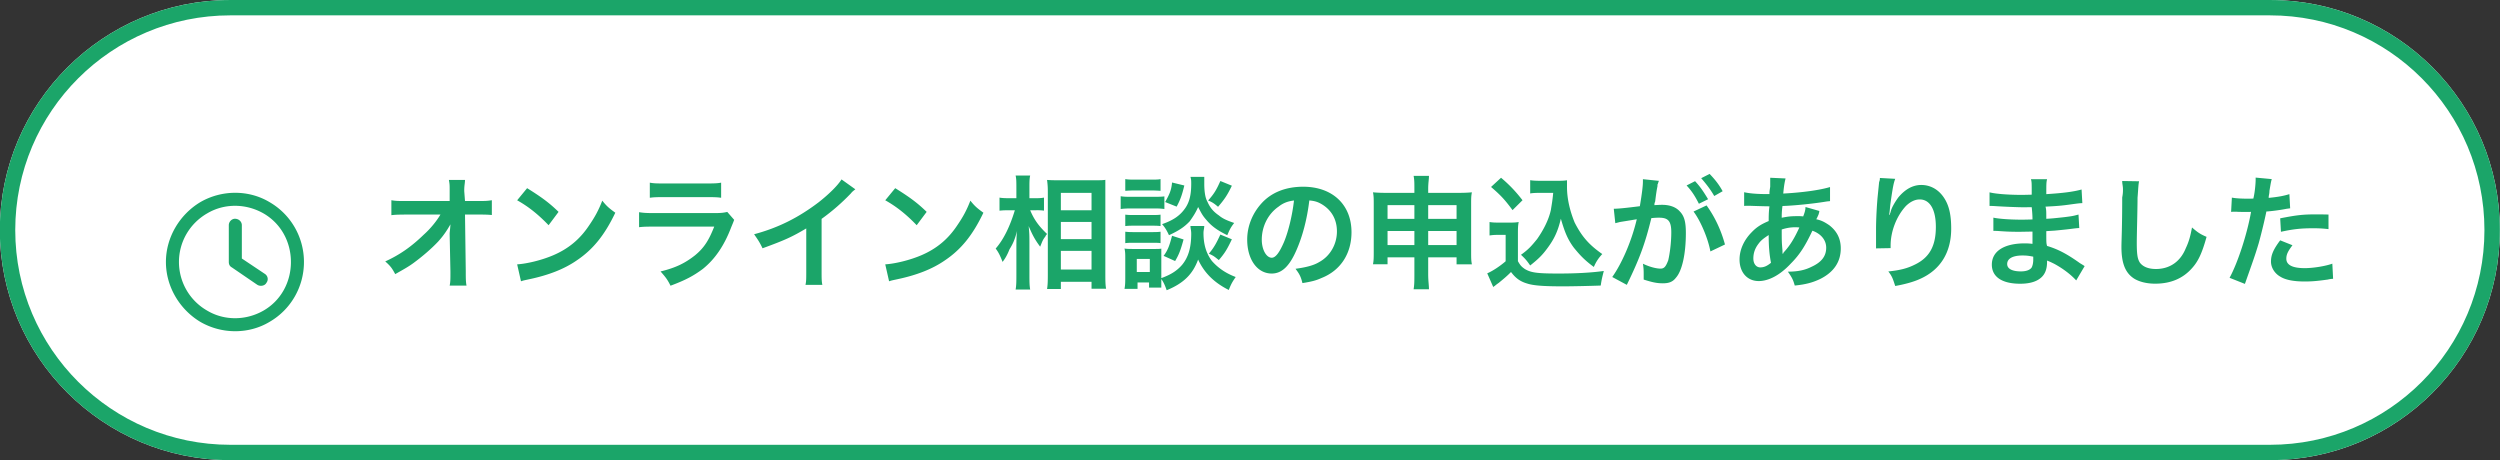 <svg width="100%" height="100%" viewBox="0 0 326 60" version="1.1" xmlns="http://www.w3.org/2000/svg" xml:space="preserve" fill-rule="evenodd" clip-rule="evenodd" stroke-linejoin="round" stroke-miterlimit="2"><rect x="0" y="0" width="326" height="60" fill="#333333" stroke="none"/><g><g><g><path d="M325.98 30.002c0 16.558-13.398 30-29.978 30H30.042c-16.582 0-30.064-13.442-30.064-30s13.482-30 30.063-30h265.96c16.581 0 29.98 13.442 29.98 30z" fill="#fff"/><path d="M325.98 30.002c0 16.558-13.398 30-29.978 30H30.042c-16.582 0-30.064-13.442-30.064-30s13.482-30 30.063-30h265.96c16.581 0 29.98 13.442 29.98 30zm-2.01 0c0-15.455-12.476-28-27.968-28H30.042c-15.493 0-28.054 12.545-28.054 28s12.561 28 28.053 28h265.96c15.493 0 27.97-12.545 27.97-28z" fill="#1ba569"/></g><g transform="matrix(1 0 0 6.962 -4112.964 -964.116)"><g fill="#1ba569" fill-rule="nonzero"><path d="M4171.6 142.882l.1.688v.042c0 .093 0 .155-.1.22h2.2c-.1-.065-.1-.151-.1-.265l-.1-1.066h1.6c1 0 1.4.002 1.9.009v-.277c-.6.013-.8.015-1.9.015h-1.6l-.1-.186v-.013c0-.095.1-.137.1-.196h-2.1c.1.087.1.087.1.212v.183h-5.5c-1.2 0-1.5 0-2.1-.015v.28c.6-.01.8-.01 2-.012h4.4c-.5.122-1.3.265-2.2.38-1.6.222-3.1.374-5 .498.7.089.9.13 1.3.238 1.2-.097 1.8-.146 2.4-.21 1.1-.116 2.3-.262 3.2-.4.8-.127 1.2-.223 1.6-.322 0 .036-.1.154-.1.165v.032zM4180.4 142.234c1.5.12 2.8.272 4.1.467l1.3-.25c-1.2-.168-2.2-.274-4.1-.444l-1.3.227zm.5 1.517c.4-.019.5-.02 1.1-.039 2.5-.076 4.5-.188 6.1-.345 2.2-.21 3.7-.48 5.1-.9-.8-.084-1.1-.118-1.7-.226-.5.187-1 .313-1.7.46-1.2.261-2.7.44-4.7.563-1.5.092-3.4.158-4.7.17l.5.317zM4197.7 142.187c.5-.01.8-.012 1.8-.012h5.7c1 0 1.3.002 1.8.012v-.283c-.5.013-.9.015-1.9.015h-5.6c-1 0-1.3-.002-1.8-.015v.283zm10.1.265c-.5.016-.8.022-1.8.022h-7.6c-1.1 0-1.5-.003-2.1-.017v.281c.6-.01 1-.011 2.1-.011h7.7c-.7.254-1.3.395-2.5.537-1.3.147-2.5.233-4.5.303.7.114.9.152 1.3.267 2-.107 3-.186 4.2-.313 1.6-.184 2.8-.438 3.7-.777.2-.07.3-.103.4-.144l-.9-.148zM4222.7 141.843c-.5.114-1.6.272-3 .43-2.6.283-5.2.474-8.4.597.5.104.7.144 1.1.263 2.9-.152 3.8-.21 5.7-.372v.809c0 .135 0 .181-.1.248h2.2c-.1-.063-.1-.129-.1-.255v-.981c1.4-.145 2.6-.295 3.8-.474.2-.036.3-.046.6-.08l-1.8-.185zM4228.4 142.234c1.5.12 2.8.272 4.1.467l1.3-.25c-1.2-.168-2.2-.274-4.1-.444l-1.3.227zm.5 1.517c.4-.019.5-.02 1.1-.039 2.5-.076 4.5-.188 6.1-.345 2.2-.21 3.7-.48 5.1-.9-.8-.084-1.1-.118-1.7-.226-.5.187-1 .313-1.7.46-1.2.261-2.7.44-4.7.563-1.5.092-3.4.158-4.7.17l.5.317zM4248.1 142.42c.4 0 .7.002 1 .008v-.244c-.3.008-.6.011-1 .011h-.9v-.188c0-.106 0-.177.1-.237h-1.9c.1.065.1.118.1.239v.186h-1c-.5 0-.9-.003-1.2-.011v.245c.4-.007.7-.008 1.2-.008h.8c-.6.283-1.4.537-2.5.717.4.076.6.14.9.25.3-.055.6-.124.9-.235.5-.116.7-.188 1-.349-.1.08-.1.245-.1.345v.474c0 .116 0 .208-.1.282h1.9c-.1-.07-.1-.167-.1-.282v-.592c0-.126 0-.18-.1-.314.5.168.8.251 1.5.386.3-.103.3-.12.7-.195 0-.009.1-.026.2-.043-1.1-.15-1.7-.272-2.2-.444h.8zm3.2 1.476v-.135h4v.13h1.9c-.1-.071-.1-.17-.1-.29v-1.516-.234c-.3.007-.6.008-1.3.008h-4.8c-.7 0-1-.001-1.5-.006.1.11.1.166.1.243v1.506c0 .113 0 .21-.1.294h1.8zm0-1.801h4v.326h-4v-.326zm0 .544h4v.323h-4v-.323zm0 .542h4v.35h-4v-.35zM4268.2 142.717c0 .044.1.079.1.142 0 .27-.4.448-1.2.586-.7.115-1.5.184-2.7.247v-.386-.166c-.3.006-.4.006-1 .006h-2.7c-.5 0-.8-.001-1.1-.008.1.061.1.11.1.18v.351c0 .073 0 .154-.1.224h1.7v-.12h1.5v.096h1.6v-.16c.3.058.5.127.7.21 2.2-.13 3.4-.299 4.1-.575.8.25 2.1.434 4 .57.3-.114.5-.159.9-.243-1.3-.07-2.3-.17-3.1-.3-.7-.133-1.1-.298-1.1-.525 0-.049.1-.088.1-.13h-1.8zm-7 .616h1.7v.244h-1.7v-.244zm-1.5-1.276c.4-.004.7-.007 1.3-.007h2c.6 0 .9.003 1.3.007v-.22c-.3.01-.6.01-1.3.01h-2c-.6 0-.9 0-1.3-.01v.22zm-.6.34c.4-.006.7-.01 1.3-.01h3.2c.6 0 .8.004 1.2.01v-.236c-.4.007-.7.008-1.3.008h-3.1c-.6 0-.9-.001-1.3-.011v.24zm.6.32c.3-.005.5-.007 1-.007h2.6c.5 0 .7.002 1 .007v-.214c-.2.005-.5.007-1 .007h-2.6c-.5 0-.7-.002-1-.007v.214zm0 .32c.3-.006.5-.007 1-.007h2.6c.5 0 .8.001 1 .007v-.214c-.2.004-.5.007-1 .007h-2.6c-.5 0-.7-.003-1-.007v.214zm6.1-1.136c-.1.16-.4.234-.9.366l1.5.086c.5-.135.7-.218 1-.396l-1.6-.056zm6.3-.028c-.5.161-.8.238-1.6.365.6.035.8.058 1.3.118.8-.133 1.2-.215 1.8-.395l-1.5-.088zm-6.3 1.026c-.3.162-.5.262-1.1.376l1.5.097c.5-.122.7-.196 1.1-.404l-1.5-.069zm6.3-.023c-.5.154-.8.239-1.5.358.7.046.7.053 1.3.12.8-.133 1.1-.208 1.7-.389l-1.5-.089zm-3.9-1.08c.1.05.1.075.1.128 0 .194-.2.326-.7.44-.7.153-1.6.242-3.1.317.4.066.6.115.9.207 1.3-.087 2-.153 2.7-.26.4-.08.8-.166 1.1-.268.5.137.6.164 1.1.246.7.12 1.5.198 2.7.282.3-.098.4-.137.9-.229-1-.05-1.5-.082-2-.142-.8-.078-1.2-.16-1.5-.26-.3-.073-.4-.208-.4-.33v-.131h-1.8zM4283.7 142.237c.7.009 1.1.027 1.6.069 1.3.11 2 .289 2 .51 0 .245-.9.464-2.3.574-.7.062-1.7.1-3.1.127.5.096.7.146.9.268 1.2-.027 1.8-.05 2.5-.096 2.5-.142 3.9-.46 3.9-.857 0-.518-2.5-.852-6.3-.852-2.3 0-4.2.109-5.5.322-1.1.178-1.8.415-1.8.668 0 .37 1.3.636 3.2.636 1.3 0 2.3-.135 3.2-.431.8-.26 1.4-.578 1.7-.938zm-2 .001c-.2.26-.7.57-1.3.777-.6.199-1.1.295-1.6.295-.7 0-1.3-.15-1.3-.338 0-.245.8-.482 2.2-.62.6-.068 1.2-.1 2-.114zM4297.4 143.303v.31c0 .13 0 .198-.1.287h2c0-.08-.1-.149-.1-.287v-.31h3.7v.13h2c-.1-.066-.1-.126-.1-.235v-.895c0-.1 0-.15.1-.218-.6.007-1 .01-1.9.01h-3.8v-.076c0-.111.1-.173.1-.242h-2c.1.076.1.131.1.25v.068h-3.6c-.8 0-1.2-.003-1.8-.01.1.069.1.126.1.22v.893c0 .1 0 .165-.1.235h1.9v-.13h3.5zm0-.978v.257h-3.5v-.257h3.5zm1.8 0h3.7v.257h-3.7v-.257zm-1.8.484v.264h-3.5v-.264h3.5zm1.8 0h3.7v.264h-3.7v-.264zM4315.5 142.095c-.1.158-.2.224-.3.319-.3.195-1 .383-1.8.547-.7.123-1.1.192-2.1.294.6.08.8.117 1.2.2 1.1-.125 1.6-.198 2.2-.315.9-.172 1.4-.317 1.8-.561.5.251.9.39 1.7.544.8.141 1.4.233 2.6.36.3-.1.6-.164 1.1-.242-1.8-.18-2.7-.338-3.6-.59-.6-.21-1-.441-1-.667v-.125c-.3.007-.6.01-1.2.01h-2.2c-.7 0-1-.003-1.4-.011v.248c.4-.01.8-.011 1.4-.011h1.6zm-8.1-.11c1.3.16 1.8.24 2.8.433l1.3-.185c-.8-.148-1.6-.276-2.8-.421l-1.3.172zm-.2.908c.4-.008.6-.011 1.1-.011h1v.494c-.7.088-1.7.184-2.4.226l.8.262c0-.01 0-.01.2-.028.1-.013.2-.025.5-.055.7-.083 1.1-.13 1.6-.204.6.116 1.2.178 2.1.216.8.038 2.1.053 4.7.053 1.1 0 3.4-.007 4.9-.015.1-.104.2-.162.4-.273-1.6.032-3.6.048-5.9.048-2.8 0-3.6-.016-4.4-.085-.5-.05-.6-.073-.9-.146v-.482c0-.127 0-.176.1-.252-.4.01-.7.011-1.2.011h-1.3c-.6 0-.9-.001-1.3-.011v.252zM4333.8 142.445c.9.168 1.9.506 2.2.747l1.9-.13c-.5-.265-1.3-.513-2.4-.732l-1.7.115zm-4.7-.505c.1-.023.1-.052.2-.07l-2.1-.031v.042c0 .077-.1.208-.4.464-1.9.034-2.7.046-3.4.048l.2.27.6-.022 1.5-.035.7-.017c-.7.426-2 .84-3.2 1.082l1.9.147c1.7-.5 2.4-.78 3.2-1.25.4-.005.6-.008 1-.008 1.2 0 1.6.063 1.6.274 0 .196-.2.404-.4.525-.3.112-.5.155-1 .155-.6 0-1.5-.036-2.3-.092.1.09.1.136.1.195v.102c1.1.05 1.7.07 2.5.07s1.3-.028 1.7-.104c.8-.127 1.3-.441 1.3-.838 0-.208-.2-.318-.8-.406-.5-.08-1.3-.122-2.3-.122-.3 0-.6.003-1 .006 0-.03 0-.03.1-.07.1-.124.2-.218.3-.285v-.03zm3.8.017c.7.109 1.1.2 1.6.342l1.2-.085c-.6-.142-1-.23-1.7-.338l-1.1.08zm4.7.108c-.5-.131-1-.219-1.7-.325l-1.1.08c.6.1 1.2.207 1.7.334l1.1-.09zM4348.4 142.36c0 .054-.1.102-.3.176-.3-.005-.4-.005-.6-.005-1 0-1.3.005-2.2.03 0-.048 0-.122.1-.22 1.3-.005 3.9-.04 5.6-.081.3-.007.4-.007.6-.01v-.264c-1.3.056-3.5.102-6.1.122.1-.161.2-.22.3-.283l-2-.013v.168c-.1.092-.1.092-.1.138h-.3c-1.3 0-2.3-.012-3-.035v.257c.2-.003.3-.003.4-.003h.3c1.5.008 2.4.01 2.6.01-.1.11-.1.202-.1.276-1 .06-1.6.117-2.2.207-1 .144-1.6.326-1.6.514 0 .239 1 .403 2.5.403 1.3 0 2.8-.112 4.2-.33 1.2-.173 1.9-.34 2.8-.613 1.1.055 1.8.173 1.8.318 0 .158-.6.271-1.9.357-.9.065-1.8.091-3.1.092.6.121.7.161.9.26 1.4-.02 2.3-.054 3.3-.122 1.8-.128 2.7-.323 2.7-.574 0-.181-.5-.323-1.5-.434-.6-.058-1-.09-1.7-.112.1-.022.1-.023.3-.088.1-.049.1-.049.1-.067l-1.8-.074zm-4.8.525c0 .222.1.37.3.52-.5.059-.9.086-1.4.086-.5 0-.9-.063-.9-.167 0-.097.2-.19.7-.281.3-.058.6-.092 1.3-.158zm1.8.347v-.025-.03c-.1-.162-.1-.185-.1-.396a37.163 37.163 0 012.3-.038c-.6.19-1.2.337-2 .46-.1.018-.1.018-.1.03h-.1zM4358.1 141.816c0 .03 0 .039-.1.078l-.2.285c-.1.158-.2.414-.2.6v.356l1.9-.005v-.047c0-.274.8-.557 2-.743.6-.083 1.2-.122 1.8-.122 1.3 0 2.1.184 2.1.514 0 .351-.8.57-2.7.704-1 .072-1.9.107-3.5.131.5.09.6.14.9.272 1.2-.03 2.4-.077 3.2-.13 2.7-.17 4.1-.5 4.1-.943 0-.272-.3-.459-1.1-.612-.7-.134-1.7-.207-2.8-.207-1.1 0-2.1.079-3 .234-.4.08-.9.194-1 .274-.1.036-.1.036-.1.05h-.1c.1-.054.1-.133.2-.23.3-.305.4-.364.6-.443l-2-.016zM4384.8 143.467c-.2-.02-.3-.028-.6-.054-1.7-.175-2.9-.264-4.3-.324-.1-.055-.1-.055-.1-.277l1.1-.01c1.2-.016 1.9-.028 2.1-.032.4-.007.8-.015 1.1-.016l-.1-.253c-.7.028-.9.032-1.9.05-1.5.023-1.5.023-2.3.03 0-.142 0-.17-.1-.228 1.5-.011 2.1-.017 3.5-.046.9-.017.9-.017 1.3-.02l-.1-.255c-1.1.044-2.5.068-4.6.087 0-.188 0-.218.1-.28h-2.1c.1.057.1.06.1.29l-1.2.004c-1.8 0-3.5-.018-4.3-.048v.255h.3l.3.002c1.1.011 3.1.023 3.9.023l1-.002c.1.131.1.209.1.23-.5.002-1 .004-1.4.004-1.5 0-3-.015-3.7-.038v.248c.2 0 .4 0 .6.002 1.3.014 1.9.015 2.9.015l1.6-.004V143.05c-.4-.007-.7-.009-1-.009-2.7 0-4.3.147-4.3.398 0 .227 1.3.358 3.7.358 1.1 0 2-.032 2.6-.1.6-.065.9-.164.9-.31v-.024c.4.023.5.03.9.058 1.1.084 2.2.202 2.9.314l1.1-.268zm-6.7-.177v.054c0 .07-.1.118-.2.147-.2.046-.7.075-1.4.075-1.2 0-1.8-.053-1.8-.138 0-.1.7-.16 2-.16.5 0 .8.005 1.4.022zM4389.7 141.873c0 .06.1.092.1.157 0 .032 0 .08-.1.15 0 .575-.1.805-.1.926 0 .307.5.484 1.6.59.7.065 1.7.1 2.8.1 2 0 3.6-.095 4.8-.29.8-.127 1.3-.276 1.9-.587-.8-.05-1.1-.076-1.9-.176-.2.158-.4.265-.8.386-.7.253-2.1.392-3.9.392-1 0-1.7-.043-2.1-.12-.3-.068-.4-.151-.4-.37 0-.162.1-.629.1-.843.1-.177.1-.243.2-.31l-2.2-.005zM4403.9 142.451l.3-.003c.2 0 .4 0 .7.003l.5.001h.9l.2-.001c-.5.408-1.7.944-2.8 1.235l2 .114c1-.407 1.3-.522 1.8-.762.4-.208.8-.452 1-.594.5-.003 1.8-.026 2.6-.05l.5-.01-.1-.265c-.8.035-1.5.053-2.7.07 0-.054.1-.067.1-.132.2-.168.2-.168.3-.22l-2.1-.028v.042c0 .064-.1.24-.3.351-.3.002-.5.002-.7.002-.9 0-1.6-.006-2.1-.02l-.1.267zm12.7.05c-1-.003-1.1-.003-1.6-.003-1.7 0-2.5.012-4.7.074l.1.252c1.6-.05 2.6-.066 4.2-.066.8 0 1.3.005 2 .016v-.273zm-6.3.483c-.9.172-1.2.276-1.2.398 0 .115.5.224 1.2.281.7.064 1.8.092 3.2.092.9 0 1.6-.008 3-.036.3-.01.4-.011.7-.015l-.1-.283c-.9.047-2.5.084-3.6.084-1.6 0-2.4-.06-2.4-.176 0-.08.2-.138.8-.253l-1.6-.092z"/></g><g id="_-i-class--fa-regular-fa-clock----i-"><path d="M17438 1664.87c0 2.62-1.3 5.03-3.6 6.34-2.3 1.3-5.1 1.3-7.3 0a7.283 7.283 0 01-3.7-6.34c0-2.61 1.4-5.02 3.7-6.33 2.2-1.3 5-1.3 7.3 0 2.3 1.31 3.6 3.72 3.6 6.33zm-16.3 0c0 3.22 1.8 6.19 4.5 7.8 2.8 1.61 6.3 1.61 9 0 2.8-1.61 4.5-4.58 4.5-7.8 0-3.21-1.7-6.18-4.5-7.79-2.7-1.61-6.2-1.61-9 0-2.7 1.61-4.5 4.58-4.5 7.79zm8.2-4.78v4.78c0 .29.1.55.4.71l3.3 2.25c.4.26 1 .15 1.2-.24.3-.39.2-.91-.2-1.17l-3-2v-4.33c0-.47-.4-.84-.9-.84-.4 0-.8.37-.8.84z" fill="#1ba569" fill-rule="nonzero" transform="matrix(1 0 0 .144 -13287.1 -96.352)"/></g></g></g></g></svg>